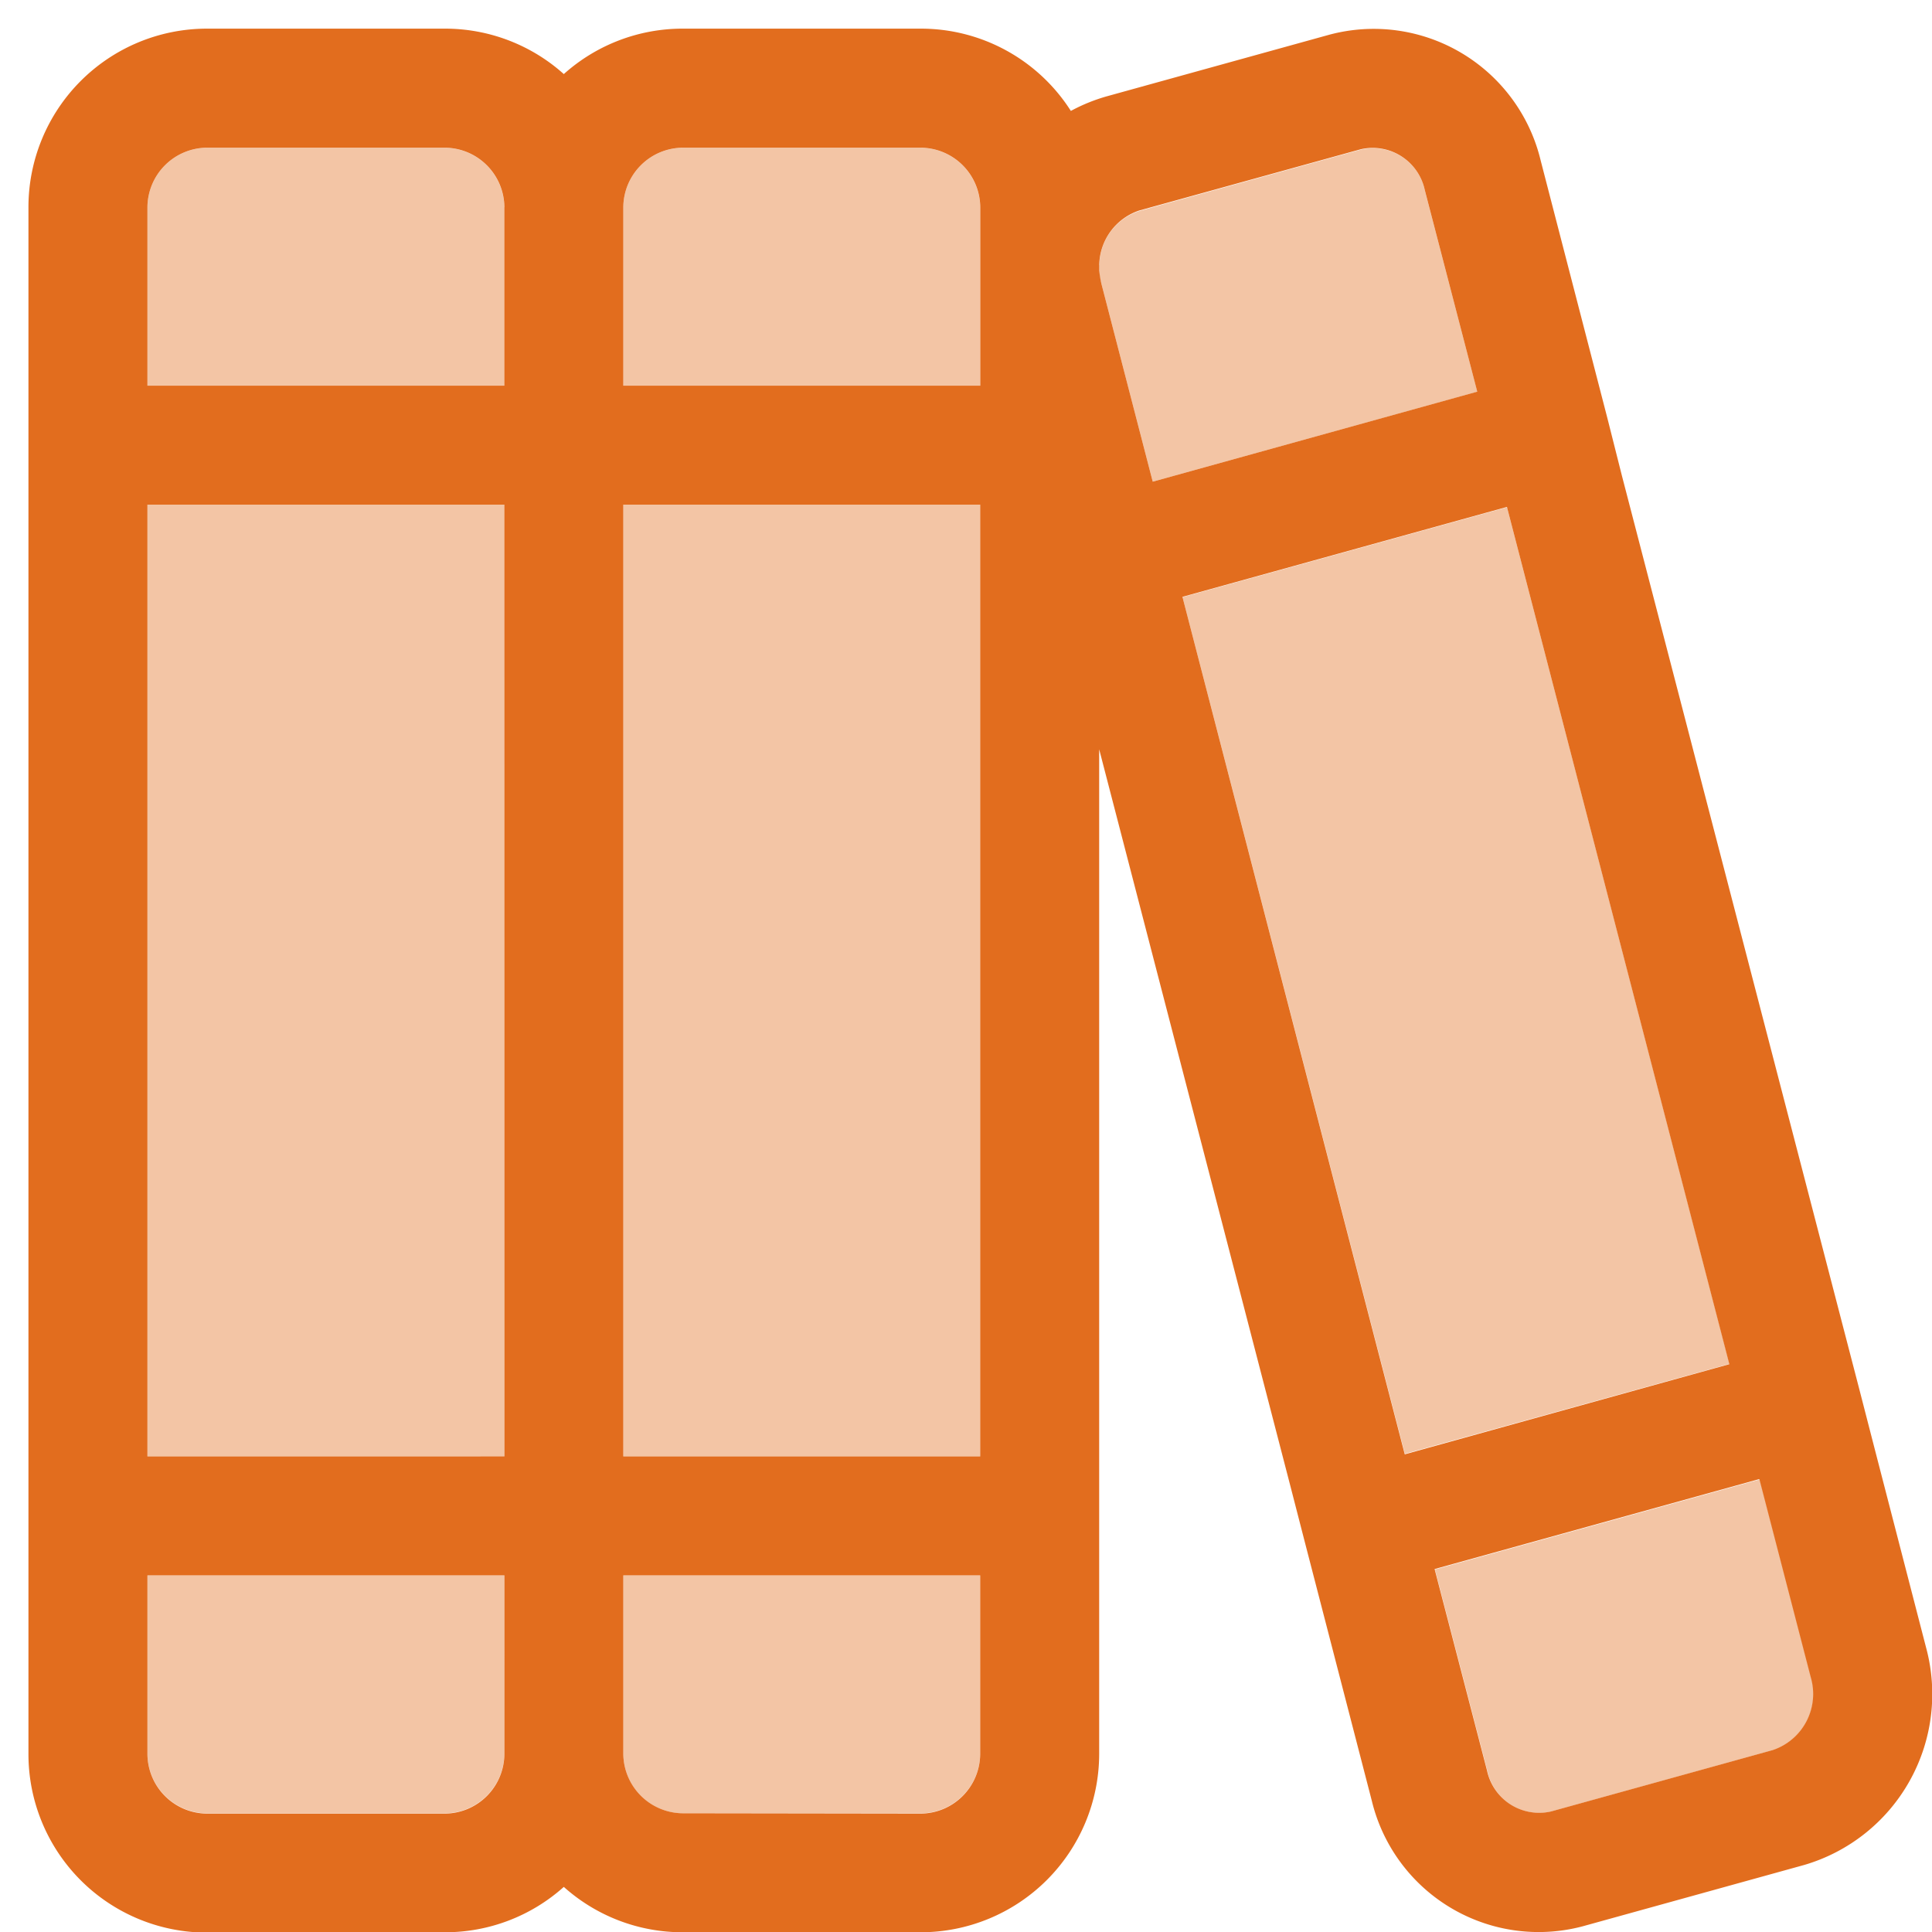 <svg xmlns="http://www.w3.org/2000/svg" xmlns:xlink="http://www.w3.org/1999/xlink" viewBox="0 0 29 29">
  <g id="Group_752" data-name="Group 752" transform="translate(0.427 0.43)" clip-path="url(#clip-path)">
    <g id="Group_751" data-name="Group 751" transform="translate(0 0)">
      <g id="Group_750" data-name="Group 750" clip-path="url(#clip-path)">
        <g id="Group_749" data-name="Group 749" transform="translate(1.786 1.788)" opacity="0.4" style="isolation: isolate">
          <g id="Group_748" data-name="Group 748">
            <g id="Group_747" data-name="Group 747" clip-path="url(#clip-path-3)">
              <path id="Path_21389" data-name="Path 21389" d="M22.45,24.462l.787,3.025a.794.794,0,0,0,.96.614l3.326-.921a.893.893,0,0,0,.575-1.094l-.77-2.969-4.872,1.35ZM18.661,9.869,22,22.732l4.872-1.35L23.533,8.524l-4.872,1.35Zm-1.25-4.983v.073a.731.731,0,0,0,.034.212l.77,2.969,4.872-1.35L22.3,3.77a.794.794,0,0,0-.96-.614l-3.326.921a.863.863,0,0,0-.6.814ZM10.268,24.558v2.678a.9.9,0,0,0,.893.893h3.571a.9.9,0,0,0,.893-.893V24.558Zm0-1.786h5.357V8.485H10.268Zm0-18.751V6.7h5.357V4.021a.9.9,0,0,0-.893-.893H11.161a.9.9,0,0,0-.893.893M3.125,24.558v2.678a.9.9,0,0,0,.893.893H7.589a.9.9,0,0,0,.893-.893V24.558Zm0-1.786H8.482V8.485H3.125Zm0-18.751V6.7H8.482V4.021a.9.9,0,0,0-.893-.893H4.018a.9.9,0,0,0-.893.893" transform="translate(-3.125 -3.128)" fill="#e26d1e"/>
            </g>
          </g>
        </g>
        <path id="Path_21390" data-name="Path 21390" d="M25.983,21.777l.77,2.969a.888.888,0,0,1-.574,1.094l-3.326.921a.8.8,0,0,1-.959-.614l-.787-3.025,4.872-1.35ZM22.194,7.184l3.337,12.863L20.659,21.4,17.322,8.529l4.872-1.35ZM14.286,21.431H8.929V7.145h5.357ZM7.143,2.68V5.359H1.786V2.68a.9.9,0,0,1,.893-.893H6.251a.9.9,0,0,1,.893.893m0,18.751H1.786V7.145H7.143Zm2.678,5.357a.9.9,0,0,1-.893-.893V23.217h5.357V25.9a.9.9,0,0,1-.893.893Zm4.465-23.2h0V5.359H8.929V2.68a.9.9,0,0,1,.893-.893h3.572a.9.9,0,0,1,.893.893Zm1.786.033V3.545a.878.878,0,0,1,.6-.815L20,1.81a.8.8,0,0,1,.96.614l.787,3.025L16.876,6.8l-.77-2.969a1.48,1.48,0,0,1-.034-.212M6.251,28.574a2.667,2.667,0,0,0,1.785-.681,2.67,2.67,0,0,0,1.786.681h3.572A2.68,2.68,0,0,0,16.072,25.9V10.817l2.869,11.055.223.865,1,3.862a2.577,2.577,0,0,0,3.164,1.886l3.326-.921A2.673,2.673,0,0,0,28.484,24.3l-.776-3-.223-.865L23.918,6.709,23.7,5.845l-1-3.862A2.577,2.577,0,0,0,19.527.091L16.2,1.012a2.644,2.644,0,0,0-.553.223A2.668,2.668,0,0,0,13.394,0H9.822A2.67,2.67,0,0,0,8.036.682,2.667,2.667,0,0,0,6.251,0H2.679A2.68,2.68,0,0,0,0,2.68V25.9a2.68,2.68,0,0,0,2.679,2.679Zm.893-5.357V25.9a.9.9,0,0,1-.893.893H2.679a.9.9,0,0,1-.893-.893V23.217Z" transform="translate(0 0)" fill="#e26d1e"/>
      </g>
    </g>
  </g>
</svg>
